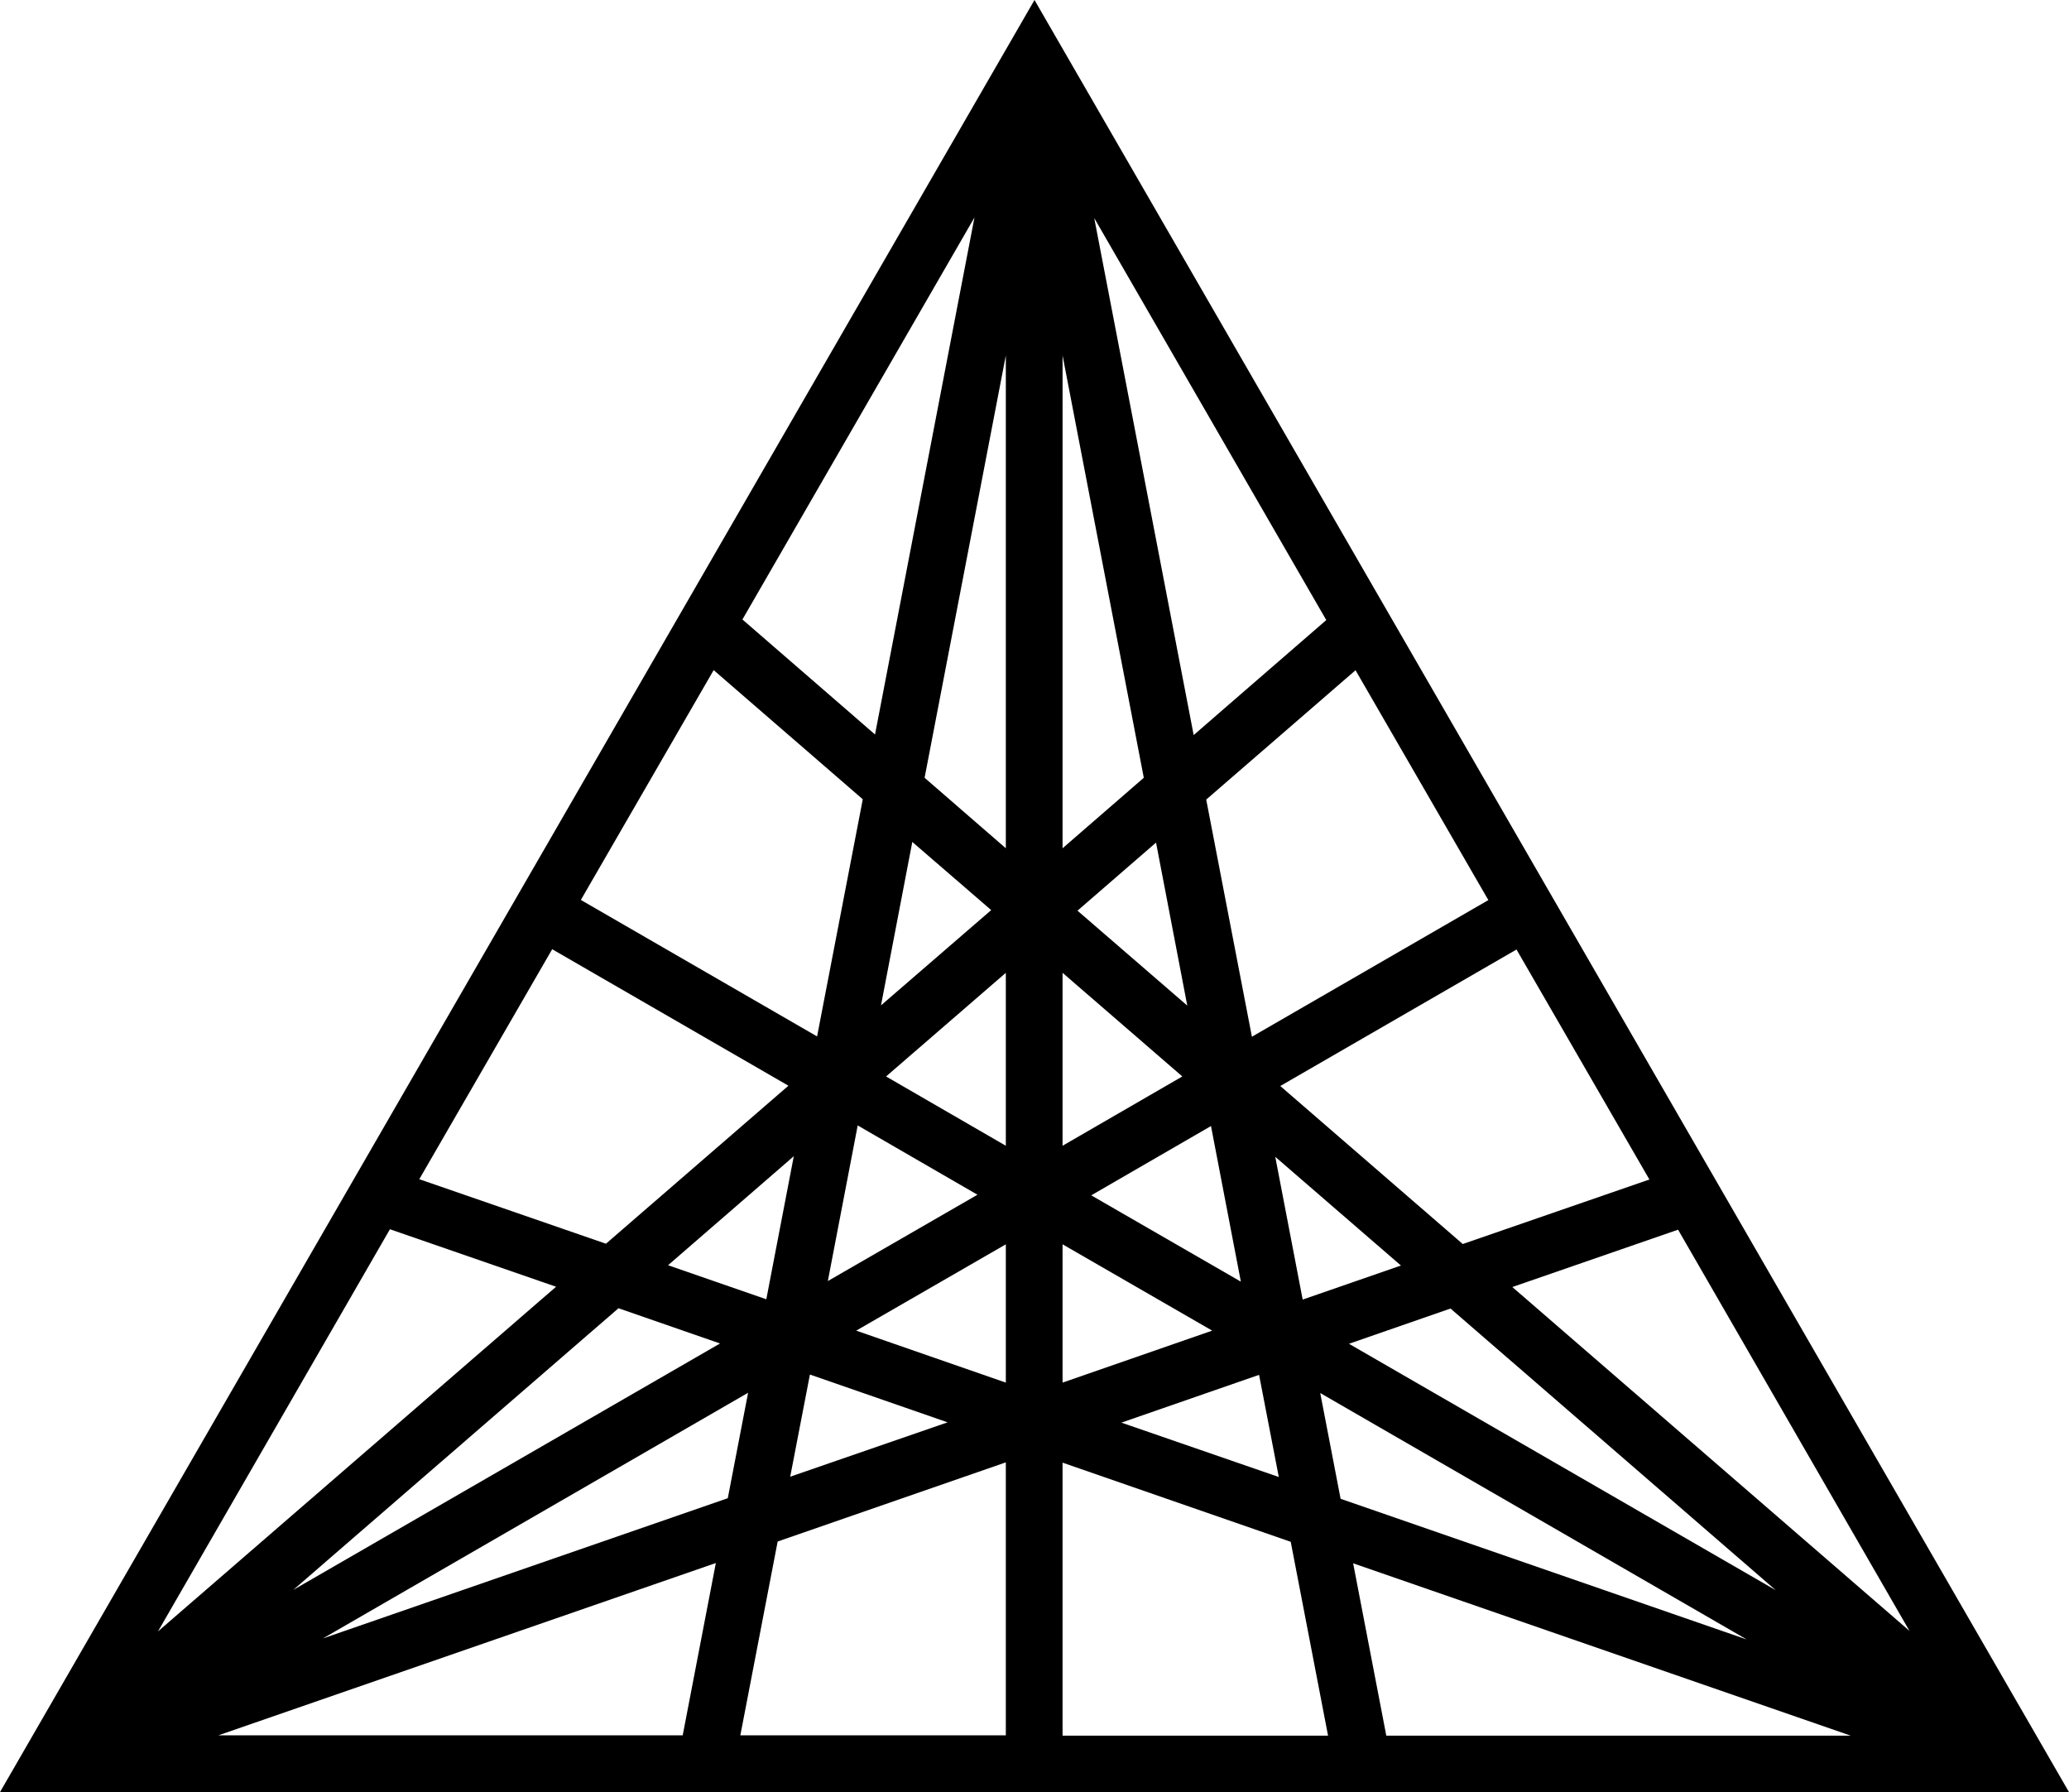 <?xml version="1.0" encoding="UTF-8"?>
<svg xmlns="http://www.w3.org/2000/svg" id="Layer_2" viewBox="0 0 69.28 60">
  <defs>
    <style>.cls-1{fill:none;}</style>
  </defs>
  <g id="Layer_1-2">
    <polygon class="cls-1" points="33.69 28.39 33.69 11.9 30.97 26.04 33.69 28.39"></polygon>
    <polygon class="cls-1" points="10.78 54.88 24.38 50.16 25.06 46.63 10.78 54.88"></polygon>
    <polygon class="cls-1" points="13.08 41.16 5.3 54.62 18.63 43.08 13.08 41.16"></polygon>
    <polygon class="cls-1" points="33.69 38.35 33.69 32.56 29.68 36.03 33.69 38.35"></polygon>
    <polygon class="cls-1" points="26.41 36.35 18.49 31.78 14.05 39.48 20.29 41.64 26.41 36.35"></polygon>
    <polygon class="cls-1" points="24.8 58.1 33.69 58.1 33.69 48.96 26.05 51.6 24.8 58.1"></polygon>
    <polygon class="cls-1" points="33.69 46.28 33.69 41.65 28.68 44.54 33.69 46.28"></polygon>
    <polygon class="cls-1" points="22.86 58.1 23.97 52.32 7.31 58.1 22.86 58.1"></polygon>
    <polygon class="cls-1" points="26.59 38.71 22.37 42.36 25.66 43.5 26.59 38.71"></polygon>
    <polygon class="cls-1" points="32.64 7.28 24.86 20.75 29.3 24.59 32.64 7.28"></polygon>
    <polygon class="cls-1" points="9.82 53.23 24.11 44.98 20.71 43.8 9.82 53.23"></polygon>
    <polygon class="cls-1" points="27.72 42.89 32.74 40 28.73 37.68 27.72 42.89"></polygon>
    <polygon class="cls-1" points="28.89 26.75 23.89 22.43 19.45 30.13 27.36 34.7 28.89 26.75"></polygon>
    <polygon class="cls-1" points="30.55 28.19 29.5 33.67 33.19 30.48 30.55 28.19"></polygon>
    <polygon class="cls-1" points="27.12 46.02 26.46 49.44 31.73 47.62 27.12 46.02"></polygon>
    <polygon class="cls-1" points="46.91 42.36 42.69 38.71 43.62 43.5 46.91 42.36"></polygon>
    <polygon class="cls-1" points="35.59 41.65 35.59 46.28 40.61 44.54 35.59 41.65"></polygon>
    <polygon class="cls-1" points="35.59 32.56 35.59 38.35 39.6 36.03 35.59 32.56"></polygon>
    <polygon class="cls-1" points="35.59 48.96 35.59 58.1 44.48 58.1 43.24 51.6 35.59 48.96"></polygon>
    <polygon class="cls-1" points="44.22 46.63 44.9 50.16 58.5 54.88 44.22 46.63"></polygon>
    <polygon class="cls-1" points="35.59 11.9 35.59 28.39 38.31 26.04 35.59 11.9"></polygon>
    <polygon class="cls-1" points="46.43 58.1 61.97 58.1 45.31 52.32 46.43 58.1"></polygon>
    <polygon class="cls-1" points="44.42 20.75 36.65 7.28 39.98 24.6 44.42 20.75"></polygon>
    <polygon class="cls-1" points="48.57 43.8 45.17 44.98 59.46 53.23 48.57 43.8"></polygon>
    <polygon class="cls-1" points="37.55 47.62 42.82 49.44 42.16 46.02 37.55 47.62"></polygon>
    <polygon class="cls-1" points="48.99 41.64 55.23 39.48 50.79 31.78 42.87 36.35 48.99 41.64"></polygon>
    <polygon class="cls-1" points="39.78 33.67 38.73 28.2 36.1 30.48 39.78 33.67"></polygon>
    <polygon class="cls-1" points="63.98 54.62 56.2 41.16 50.65 43.08 63.98 54.62"></polygon>
    <polygon class="cls-1" points="41.56 42.89 40.56 37.68 36.55 40 41.56 42.89"></polygon>
    <polygon class="cls-1" points="41.92 34.7 49.84 30.13 45.39 22.43 40.39 26.75 41.92 34.7"></polygon>
    <path d="m34.64,0L0,60h69.28L34.64,0Zm-2.01,7.28l-3.33,17.31-4.44-3.85,7.77-13.46Zm-10.26,35.08l4.21-3.65-.92,4.79-3.29-1.14Zm1.74,2.62l-14.29,8.25,10.89-9.43,3.4,1.18Zm3.01,1.04l4.61,1.6-5.27,1.82.66-3.42Zm3.43-17.83l2.64,2.28-3.69,3.19,1.05-5.48Zm2.18,11.81l-5.01,2.89,1-5.21,4.01,2.32Zm-8.84-17.57l5,4.33-1.53,7.94-7.91-4.57,4.45-7.7Zm-5.4,9.35l7.91,4.57-6.11,5.29-6.25-2.16,4.45-7.7Zm-5.42,9.38l5.55,1.92-13.33,11.54,7.77-13.47Zm9.78,16.94H7.31l16.66-5.77-1.11,5.77Zm-12.08-3.22l14.28-8.25-.68,3.53-13.6,4.71Zm22.91,3.22h-8.89l1.25-6.49,7.64-2.65v9.14Zm0-11.81l-5.01-1.74,5.01-2.89v4.63Zm0-7.93l-4.01-2.32,4.01-3.47v5.79Zm0-9.96l-2.72-2.36,2.72-14.14v16.5Zm30.29,26.23l-13.33-11.54,5.55-1.92,7.77,13.47Zm-21.28-15.91l4.22,3.65-3.29,1.14-.92-4.79Zm.13,10.73l-5.27-1.82,4.61-1.6.66,3.42Zm5.75-5.64l10.89,9.43-14.29-8.25,3.4-1.18Zm6.66-4.32l-6.25,2.16-6.11-5.29,7.91-4.57,4.45,7.7Zm-5.4-9.35l-7.91,4.57-1.53-7.94,5-4.33,4.45,7.7Zm-8.28,12.77l-5.01-2.89,4.01-2.32,1,5.21Zm2.86-22.15l-4.44,3.85-3.33-17.31,7.77,13.46Zm-4.64,12.92l-3.69-3.19,2.63-2.28,1.05,5.48Zm-4.19-21.78l2.72,14.14-2.72,2.36V11.9Zm0,20.67l4.01,3.47-4.01,2.32v-5.79Zm0,9.09l5.01,2.89-5.01,1.74v-4.63Zm0,16.45v-9.14l7.64,2.65,1.25,6.49h-8.89Zm8.63-11.47l14.28,8.25-13.6-4.71-.68-3.53Zm2.21,11.47l-1.11-5.77,16.66,5.77h-15.55Z"></path>
  </g>
</svg>
